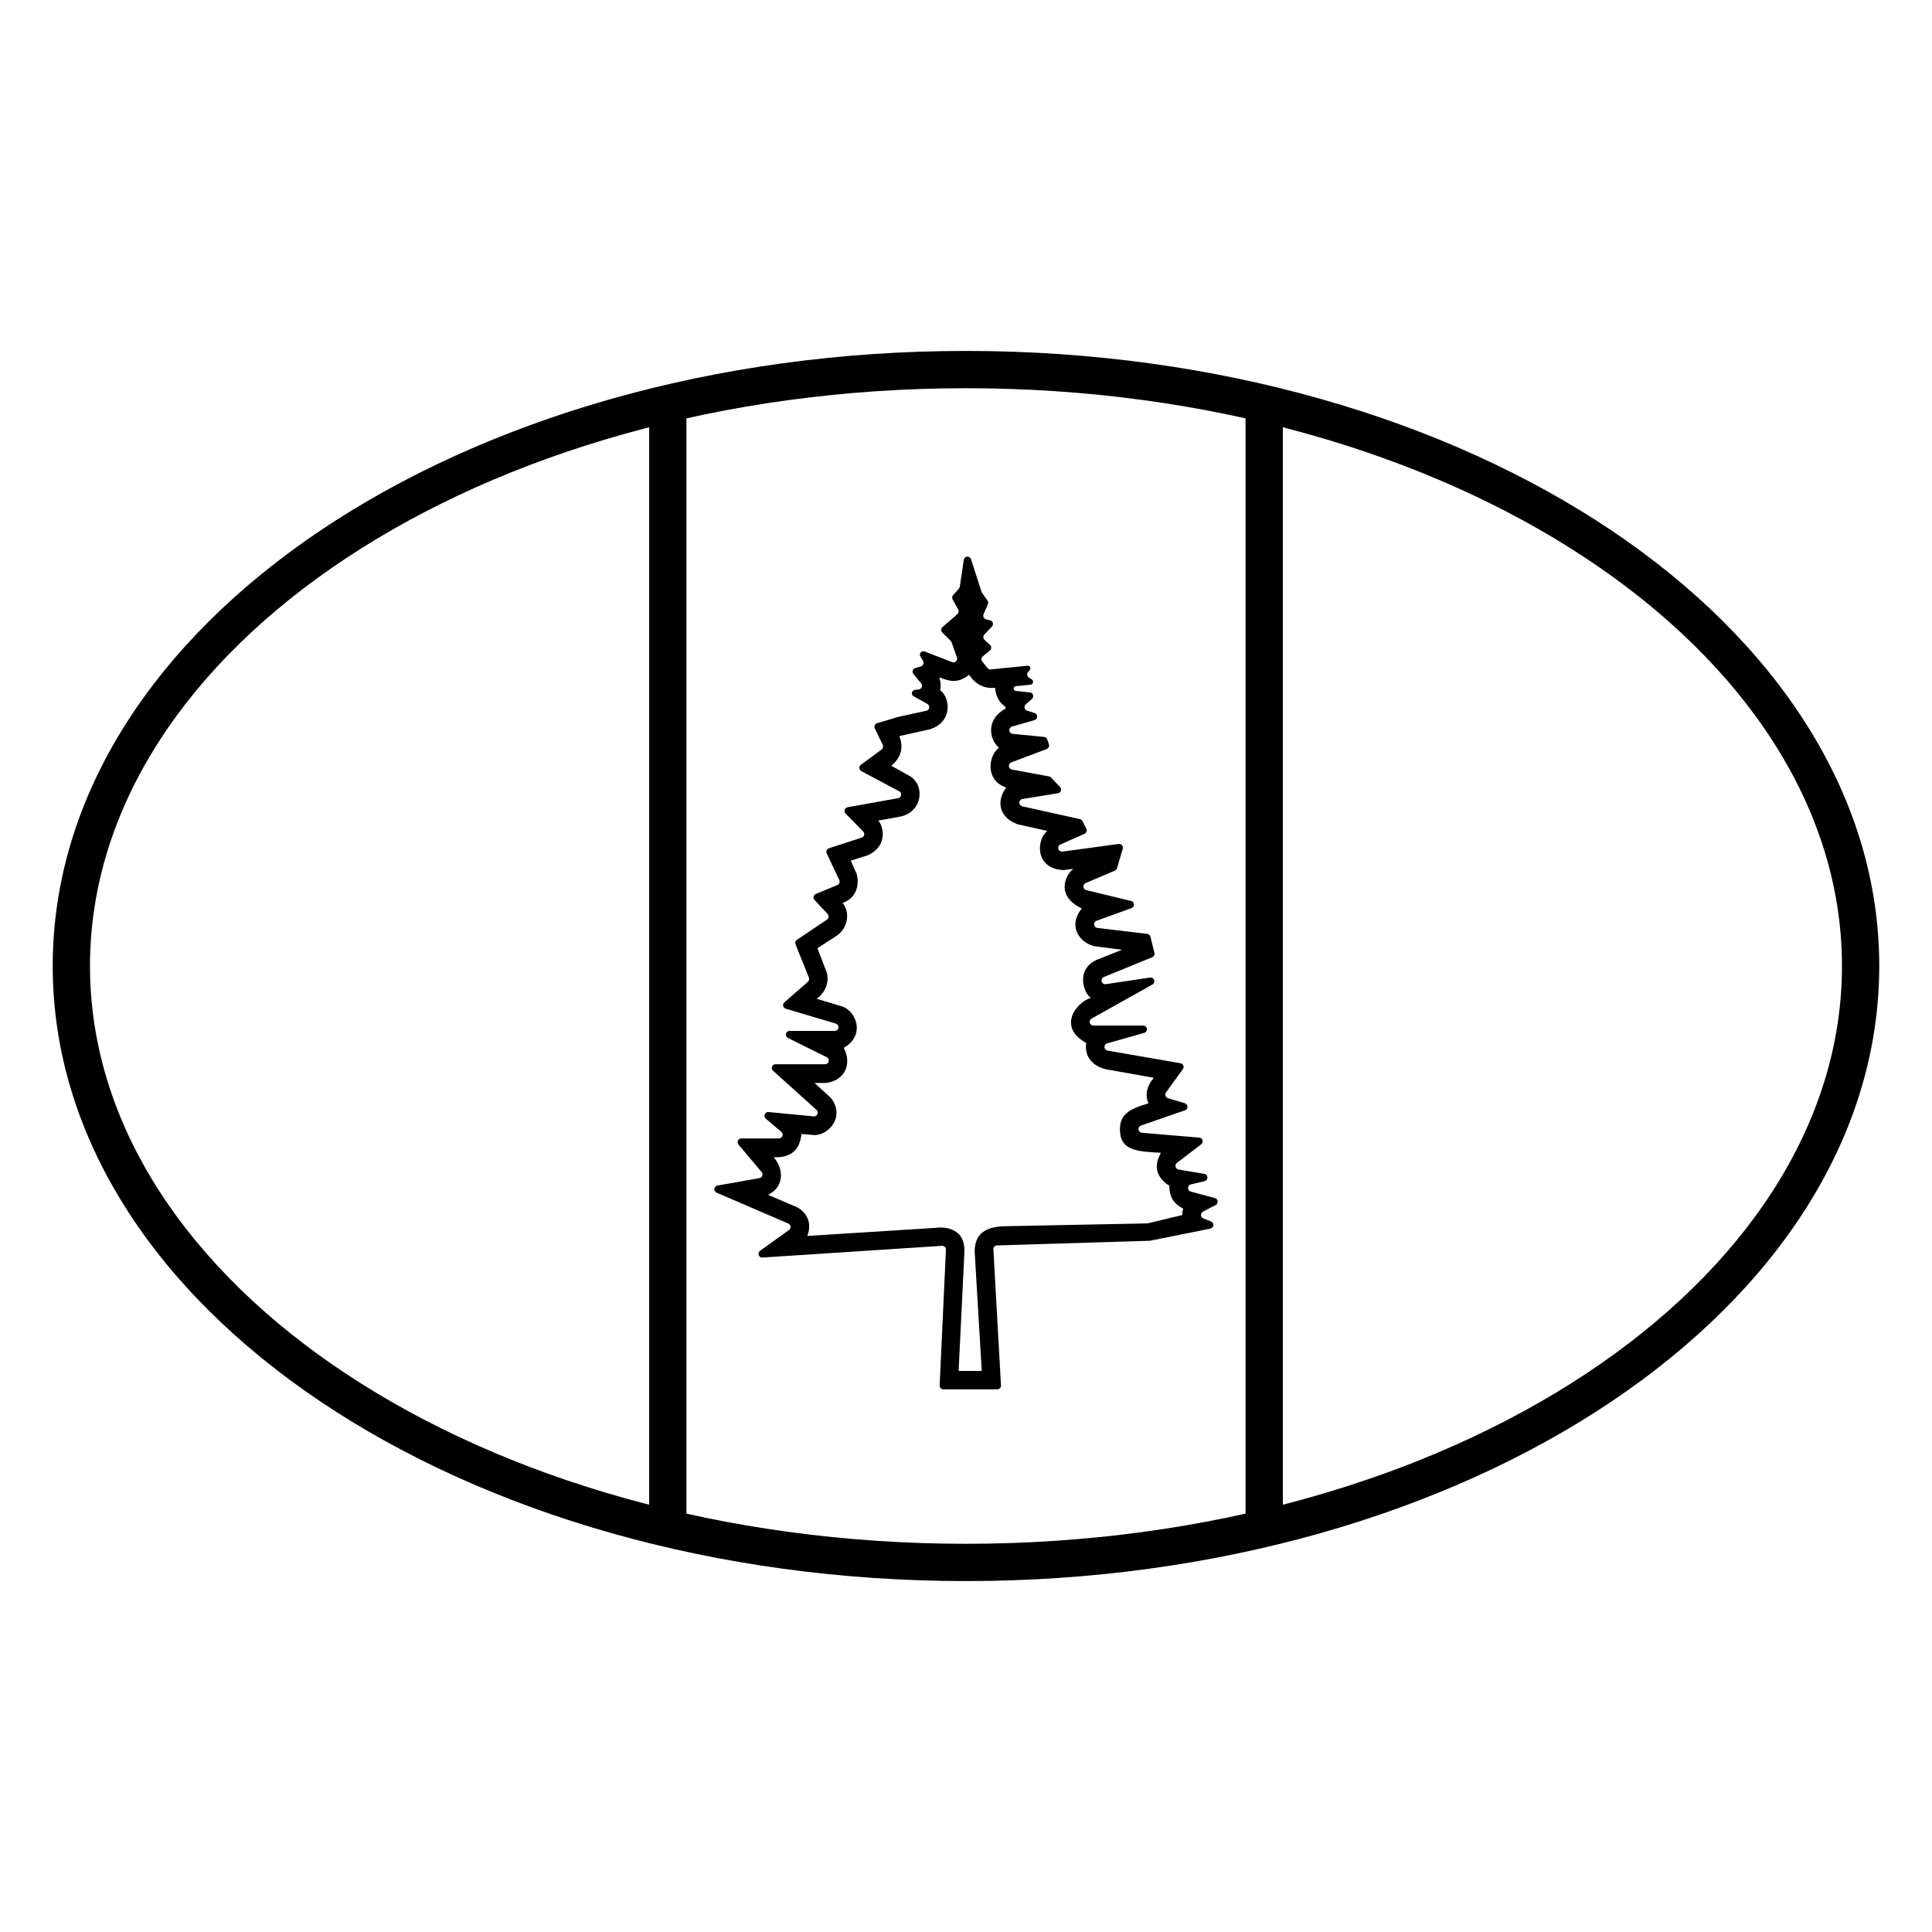 <?xml version="1.0" encoding="UTF-8"?>
<!-- Uploaded to: ICON Repo, www.svgrepo.com, Generator: ICON Repo Mixer Tools -->
<svg fill="#000000" width="800px" height="800px" version="1.1" viewBox="144 144 512 512" xmlns="http://www.w3.org/2000/svg">
 <g>
  <path d="m474.09 251.82h9.875v296.36h-9.875zm-148.18 296.36h-9.879v-296.36h9.879z"/>
  <path d="m376.43 335.66 5.711-1.703c0.023-0.008 0.051-0.012 0.074-0.02l7.262-1.57c0.531-0.113 0.871-0.641 0.754-1.176-0.059-0.277-0.234-0.516-0.484-0.652l-3.613-2.008c-0.441-0.246-0.602-0.801-0.355-1.242 0.141-0.258 0.398-0.43 0.688-0.465l1.004-0.121c0.543-0.066 0.93-0.559 0.863-1.102-0.023-0.188-0.098-0.363-0.219-0.508l-2.047-2.477c-0.344-0.422-0.285-1.043 0.137-1.391 0.102-0.086 0.223-0.152 0.352-0.188l1.484-0.43c0.523-0.152 0.824-0.699 0.672-1.223-0.023-0.082-0.055-0.156-0.098-0.227l-0.699-1.188c-0.258-0.438-0.113-1 0.32-1.258 0.246-0.141 0.539-0.164 0.801-0.062l7.266 2.824c0.512 0.199 1.082-0.055 1.281-0.562 0.086-0.219 0.09-0.461 0.012-0.684l-1.406-4c-0.051-0.141-0.129-0.27-0.234-0.375l-2.234-2.227c-0.387-0.383-0.387-1.012 0-1.398 0.016-0.016 0.031-0.031 0.051-0.047l3.934-3.422c0.352-0.305 0.441-0.812 0.219-1.219l-1.473-2.695c-0.199-0.367-0.148-0.824 0.133-1.137l1.523-1.688c0.129-0.145 0.215-0.324 0.242-0.516l1.066-7.148c0.078-0.539 0.582-0.91 1.121-0.832 0.371 0.055 0.68 0.316 0.793 0.676l2.797 8.645c0.031 0.094 0.074 0.184 0.133 0.266l1.453 2.074c0.199 0.281 0.238 0.648 0.098 0.969l-1.16 2.613c-0.223 0.496 0.004 1.082 0.504 1.301 0.051 0.023 0.105 0.043 0.164 0.059l1.082 0.266c0.527 0.129 0.852 0.664 0.723 1.195-0.043 0.164-0.125 0.316-0.242 0.441l-2.019 2.144c-0.375 0.395-0.359 1.02 0.039 1.395 0.004 0.004 0.004 0.008 0.008 0.008l1.457 1.34c0.402 0.371 0.426 0.996 0.059 1.395-0.035 0.035-0.066 0.07-0.105 0.098l-1.867 1.523c-0.422 0.344-0.488 0.965-0.145 1.387l1.395 1.723c0.207 0.258 0.535 0.395 0.863 0.359l9.746-0.969c0.379-0.039 0.719 0.238 0.758 0.621 0.02 0.191-0.043 0.387-0.176 0.531l-0.43 0.48c-0.363 0.406-0.332 1.031 0.074 1.395 0.035 0.031 0.074 0.062 0.117 0.09l0.789 0.523c0.348 0.227 0.441 0.695 0.211 1.039-0.125 0.188-0.324 0.312-0.547 0.336l-3.91 0.406c-0.348 0.039-0.598 0.348-0.562 0.695 0.031 0.293 0.266 0.527 0.562 0.559l3.734 0.391c0.543 0.059 0.938 0.543 0.883 1.086-0.027 0.246-0.148 0.477-0.336 0.641l-1.633 1.426c-0.41 0.359-0.453 0.984-0.094 1.395 0.117 0.137 0.273 0.238 0.445 0.293l1.969 0.617c0.52 0.164 0.809 0.719 0.645 1.238-0.098 0.32-0.352 0.566-0.672 0.656l-5.941 1.695c-0.523 0.148-0.828 0.695-0.68 1.219 0.113 0.391 0.453 0.672 0.855 0.711l8.312 0.82c0.383 0.035 0.707 0.293 0.836 0.652l0.461 1.297c0.18 0.508-0.082 1.066-0.582 1.254l-9.391 3.547c-0.512 0.191-0.77 0.762-0.574 1.273 0.121 0.324 0.402 0.559 0.742 0.621l9.812 1.816c0.203 0.039 0.391 0.137 0.535 0.289l2.406 2.523c0.379 0.395 0.363 1.02-0.031 1.395-0.145 0.137-0.328 0.23-0.523 0.262l-9.41 1.516c-0.539 0.09-0.906 0.594-0.82 1.133 0.066 0.402 0.367 0.719 0.762 0.809l15.316 3.402c0.293 0.066 0.539 0.262 0.672 0.527l0.992 2.023c0.242 0.488 0.039 1.082-0.449 1.32-0.012 0.008-0.023 0.012-0.035 0.02l-6.379 2.824c-0.5 0.219-0.727 0.805-0.504 1.301 0.176 0.402 0.598 0.641 1.035 0.582l14.91-2.023c0.543-0.074 1.039 0.305 1.113 0.848 0.016 0.137 0.008 0.277-0.031 0.41l-1.531 5.184c-0.086 0.281-0.293 0.512-0.562 0.629l-7.746 3.293c-0.504 0.211-0.738 0.793-0.523 1.293 0.121 0.289 0.375 0.5 0.676 0.574l11.891 2.883c0.531 0.129 0.855 0.66 0.727 1.191-0.078 0.324-0.312 0.582-0.625 0.695l-9.25 3.356c-0.512 0.188-0.777 0.754-0.59 1.266 0.125 0.352 0.441 0.602 0.812 0.645l13.199 1.559c0.41 0.051 0.746 0.348 0.844 0.746l1.066 4.297c0.117 0.477-0.129 0.969-0.582 1.152l-12.82 5.246c-0.508 0.207-0.746 0.785-0.543 1.289 0.176 0.422 0.613 0.672 1.062 0.605l11.723-1.75c0.539-0.082 1.043 0.293 1.121 0.832 0.062 0.406-0.133 0.805-0.492 1.008l-16.121 9.031c-0.477 0.27-0.648 0.871-0.379 1.348 0.172 0.312 0.504 0.504 0.859 0.504h13.207c0.543 0 0.988 0.441 0.988 0.988 0 0.441-0.297 0.828-0.719 0.949l-9.816 2.773c-0.527 0.148-0.832 0.691-0.684 1.219 0.105 0.367 0.41 0.641 0.781 0.703l19.324 3.348c0.539 0.094 0.898 0.605 0.805 1.141-0.027 0.148-0.086 0.289-0.172 0.41l-4.469 6.18c-0.32 0.445-0.219 1.062 0.223 1.379 0.09 0.066 0.188 0.117 0.293 0.148l4.465 1.34c0.523 0.156 0.82 0.707 0.664 1.23-0.094 0.305-0.324 0.547-0.625 0.648l-11.641 4.031c-0.516 0.176-0.789 0.738-0.613 1.254 0.129 0.371 0.461 0.629 0.852 0.664l15.191 1.285c0.543 0.047 0.949 0.523 0.902 1.066-0.023 0.277-0.164 0.531-0.383 0.703l-6.434 4.926c-0.434 0.332-0.516 0.953-0.184 1.387 0.148 0.199 0.371 0.332 0.617 0.375l6.824 1.156c0.535 0.094 0.898 0.602 0.809 1.141-0.066 0.395-0.363 0.707-0.75 0.797l-3.602 0.84c-0.531 0.125-0.863 0.656-0.738 1.188 0.082 0.355 0.352 0.633 0.703 0.73l6.383 1.719c0.527 0.141 0.84 0.684 0.699 1.211-0.074 0.266-0.25 0.492-0.496 0.617l-3.359 1.762c-0.484 0.254-0.668 0.852-0.418 1.336 0.109 0.207 0.289 0.367 0.508 0.457l2.035 0.82c0.504 0.207 0.75 0.781 0.547 1.285-0.125 0.309-0.398 0.535-0.723 0.602l-15.973 3.203c-0.055 0.012-0.109 0.02-0.164 0.02l-40.406 1.234c-0.547 0.016-0.977 0.473-0.957 1.016v0.027l2.012 36.051c0.031 0.543-0.387 1.012-0.93 1.043h-0.055-14.281c-0.547 0-0.988-0.441-0.988-0.988v-0.047l1.664-35.969c0.023-0.543-0.398-1.008-0.941-1.031-0.039-0.004-0.074-0.004-0.113 0l-47.562 3.109c-0.543 0.035-1.016-0.379-1.051-0.922-0.023-0.34 0.133-0.668 0.41-0.867l7.676-5.512c0.445-0.316 0.547-0.934 0.227-1.379-0.102-0.145-0.246-0.258-0.41-0.328l-19.004-8.188c-0.5-0.219-0.73-0.797-0.516-1.301 0.133-0.305 0.406-0.523 0.734-0.582l11.125-1.973c0.539-0.094 0.898-0.605 0.801-1.145-0.027-0.172-0.105-0.328-0.215-0.461l-6.133-7.289c-0.352-0.418-0.301-1.043 0.117-1.395 0.18-0.148 0.402-0.23 0.637-0.23h9.957c0.543 0 0.988-0.441 0.988-0.988 0-0.289-0.129-0.562-0.348-0.75l-4.125-3.512c-0.414-0.355-0.465-0.98-0.109-1.395 0.207-0.246 0.523-0.375 0.844-0.344l11.961 1.148c0.543 0.051 1.027-0.348 1.078-0.891 0.031-0.312-0.09-0.617-0.324-0.828l-11.527-10.375c-0.406-0.367-0.438-0.988-0.074-1.395 0.188-0.211 0.453-0.328 0.734-0.328h13.117c0.547 0 0.988-0.441 0.988-0.988 0-0.375-0.215-0.719-0.551-0.883l-10.266-5.09c-0.488-0.242-0.688-0.836-0.445-1.324 0.168-0.336 0.512-0.551 0.887-0.551h11.973c0.543 0 0.984-0.441 0.984-0.984 0-0.438-0.285-0.824-0.703-0.949l-13.27-3.949c-0.523-0.156-0.82-0.707-0.664-1.23 0.055-0.18 0.156-0.34 0.297-0.461l6.227-5.426c0.316-0.277 0.426-0.723 0.27-1.113l-3.543-8.832c-0.172-0.434-0.02-0.93 0.367-1.188l7.965-5.359c0.453-0.305 0.57-0.918 0.266-1.371-0.027-0.043-0.062-0.082-0.098-0.121l-3.469-3.715c-0.371-0.398-0.352-1.023 0.047-1.395 0.09-0.082 0.188-0.145 0.297-0.191l5.703-2.363c0.504-0.211 0.742-0.789 0.535-1.293-0.008-0.016-0.012-0.027-0.02-0.043l-3.324-7.051c-0.23-0.496-0.02-1.082 0.473-1.316 0.039-0.016 0.078-0.031 0.117-0.047l8.664-2.816c0.52-0.168 0.805-0.727 0.633-1.242-0.047-0.145-0.125-0.277-0.23-0.387l-4.656-4.766c-0.379-0.391-0.371-1.016 0.02-1.398 0.141-0.137 0.32-0.23 0.516-0.266l13.371-2.391c0.535-0.098 0.895-0.609 0.797-1.148-0.051-0.297-0.238-0.555-0.508-0.695l-10.031-5.34c-0.484-0.254-0.664-0.852-0.41-1.336 0.07-0.129 0.168-0.242 0.289-0.332l5.5-4.047c0.383-0.281 0.508-0.797 0.305-1.223l-2.109-4.387c-0.238-0.492-0.031-1.082 0.461-1.316 0.047-0.023 0.098-0.043 0.145-0.059zm5.894 3.418c0.387 0.973 1.809 4.613-2.117 7.867l4.805 2.664c4.195 2.398 3.484 9.34-2.106 10.727-2.297 0.449-4.336 0.82-6.125 1.109 1.766 2.262 2.023 7.144-2.898 9.242l-4.422 1.398 1.551 3.496c0.609 1.914 0.609 6.188-3.731 7.723 1.91 2.215 1.645 6.211-1.305 8.512l-5.348 3.477 2.262 5.898c0.895 1.961 0.527 5.332-2.465 7.492l6.426 1.938c3.957 0.957 6.707 7.703 0.762 11.039 2.453 4.934-0.332 8.859-4.723 9.328h-3.047l4.305 3.922c3.879 4.824-0.375 9.902-4.305 9.902l-3.461-0.297c-0.406 4.305-2.856 6.356-7.348 6.16 3.035 3.586 2.445 8.094-1.492 9.965l7.727 3.312c2.324 1.258 4.098 4 2.672 7.586l33.91-2.137c1.305-0.211 8.152-0.719 7.715 6.676l-1.523 31.234h6.129l-1.875-31.637c0-5.684 4.207-6.727 8.82-6.727l36.992-0.734 9.199-2.215c0-0.711 0.094-1.273 0.273-1.695-2.117-1.039-3.703-2.715-3.703-6.047-5.176-3.398-2.945-7.379-2.219-8.754-5.488-0.332-10.352-0.332-10.816-5.289-0.465-4.953 2.481-6.297 7.504-7.816-0.941-2.289-0.469-4.547 1.426-6.766l-11.785-2.102c-3.664-0.512-6.754-2.918-6.129-7.137-7.793-4.281-2.543-10.867 1.238-11.938-2.078-1.367-4.137-7.938 2.023-10.281l6.211-2.469-6.75-0.871c-3.5-0.336-8.148-4.734-3.894-10.082-6.93-3.285-4.461-8.754-2.234-10.496l-2.668 0.324c-7.481-0.324-7.234-7.984-4.238-10.375l-7.887-1.754c-6.008-2.305-4.965-7.414-2.961-9.742-5.551-1.754-4.938-8.289-1.965-10.551-2.703-2.273-3.414-7.652 1.742-10.348v-0.465c-1.625-1.078-2.555-2.773-2.793-5.082-2.785 0.312-5.074-0.832-6.871-3.434-3 2.371-5.199 1.738-7.898 0.668 0.449 1.523 0.449 2.164 0.242 3.449 2.672 1.84 3.434 8.438-2.773 10.336z"/>
  <path d="m400 563c133.34 0 242.02-72.453 242.02-163s-108.68-163-242.02-163c-133.35 0-242.03 72.457-242.03 163s108.68 163 242.03 163zm0-9.879c-128.54 0-232.15-69.074-232.15-153.12s103.61-153.12 232.15-153.12c128.53 0 232.14 69.078 232.14 153.12s-103.61 153.12-232.14 153.12z"/>
 </g>
</svg>